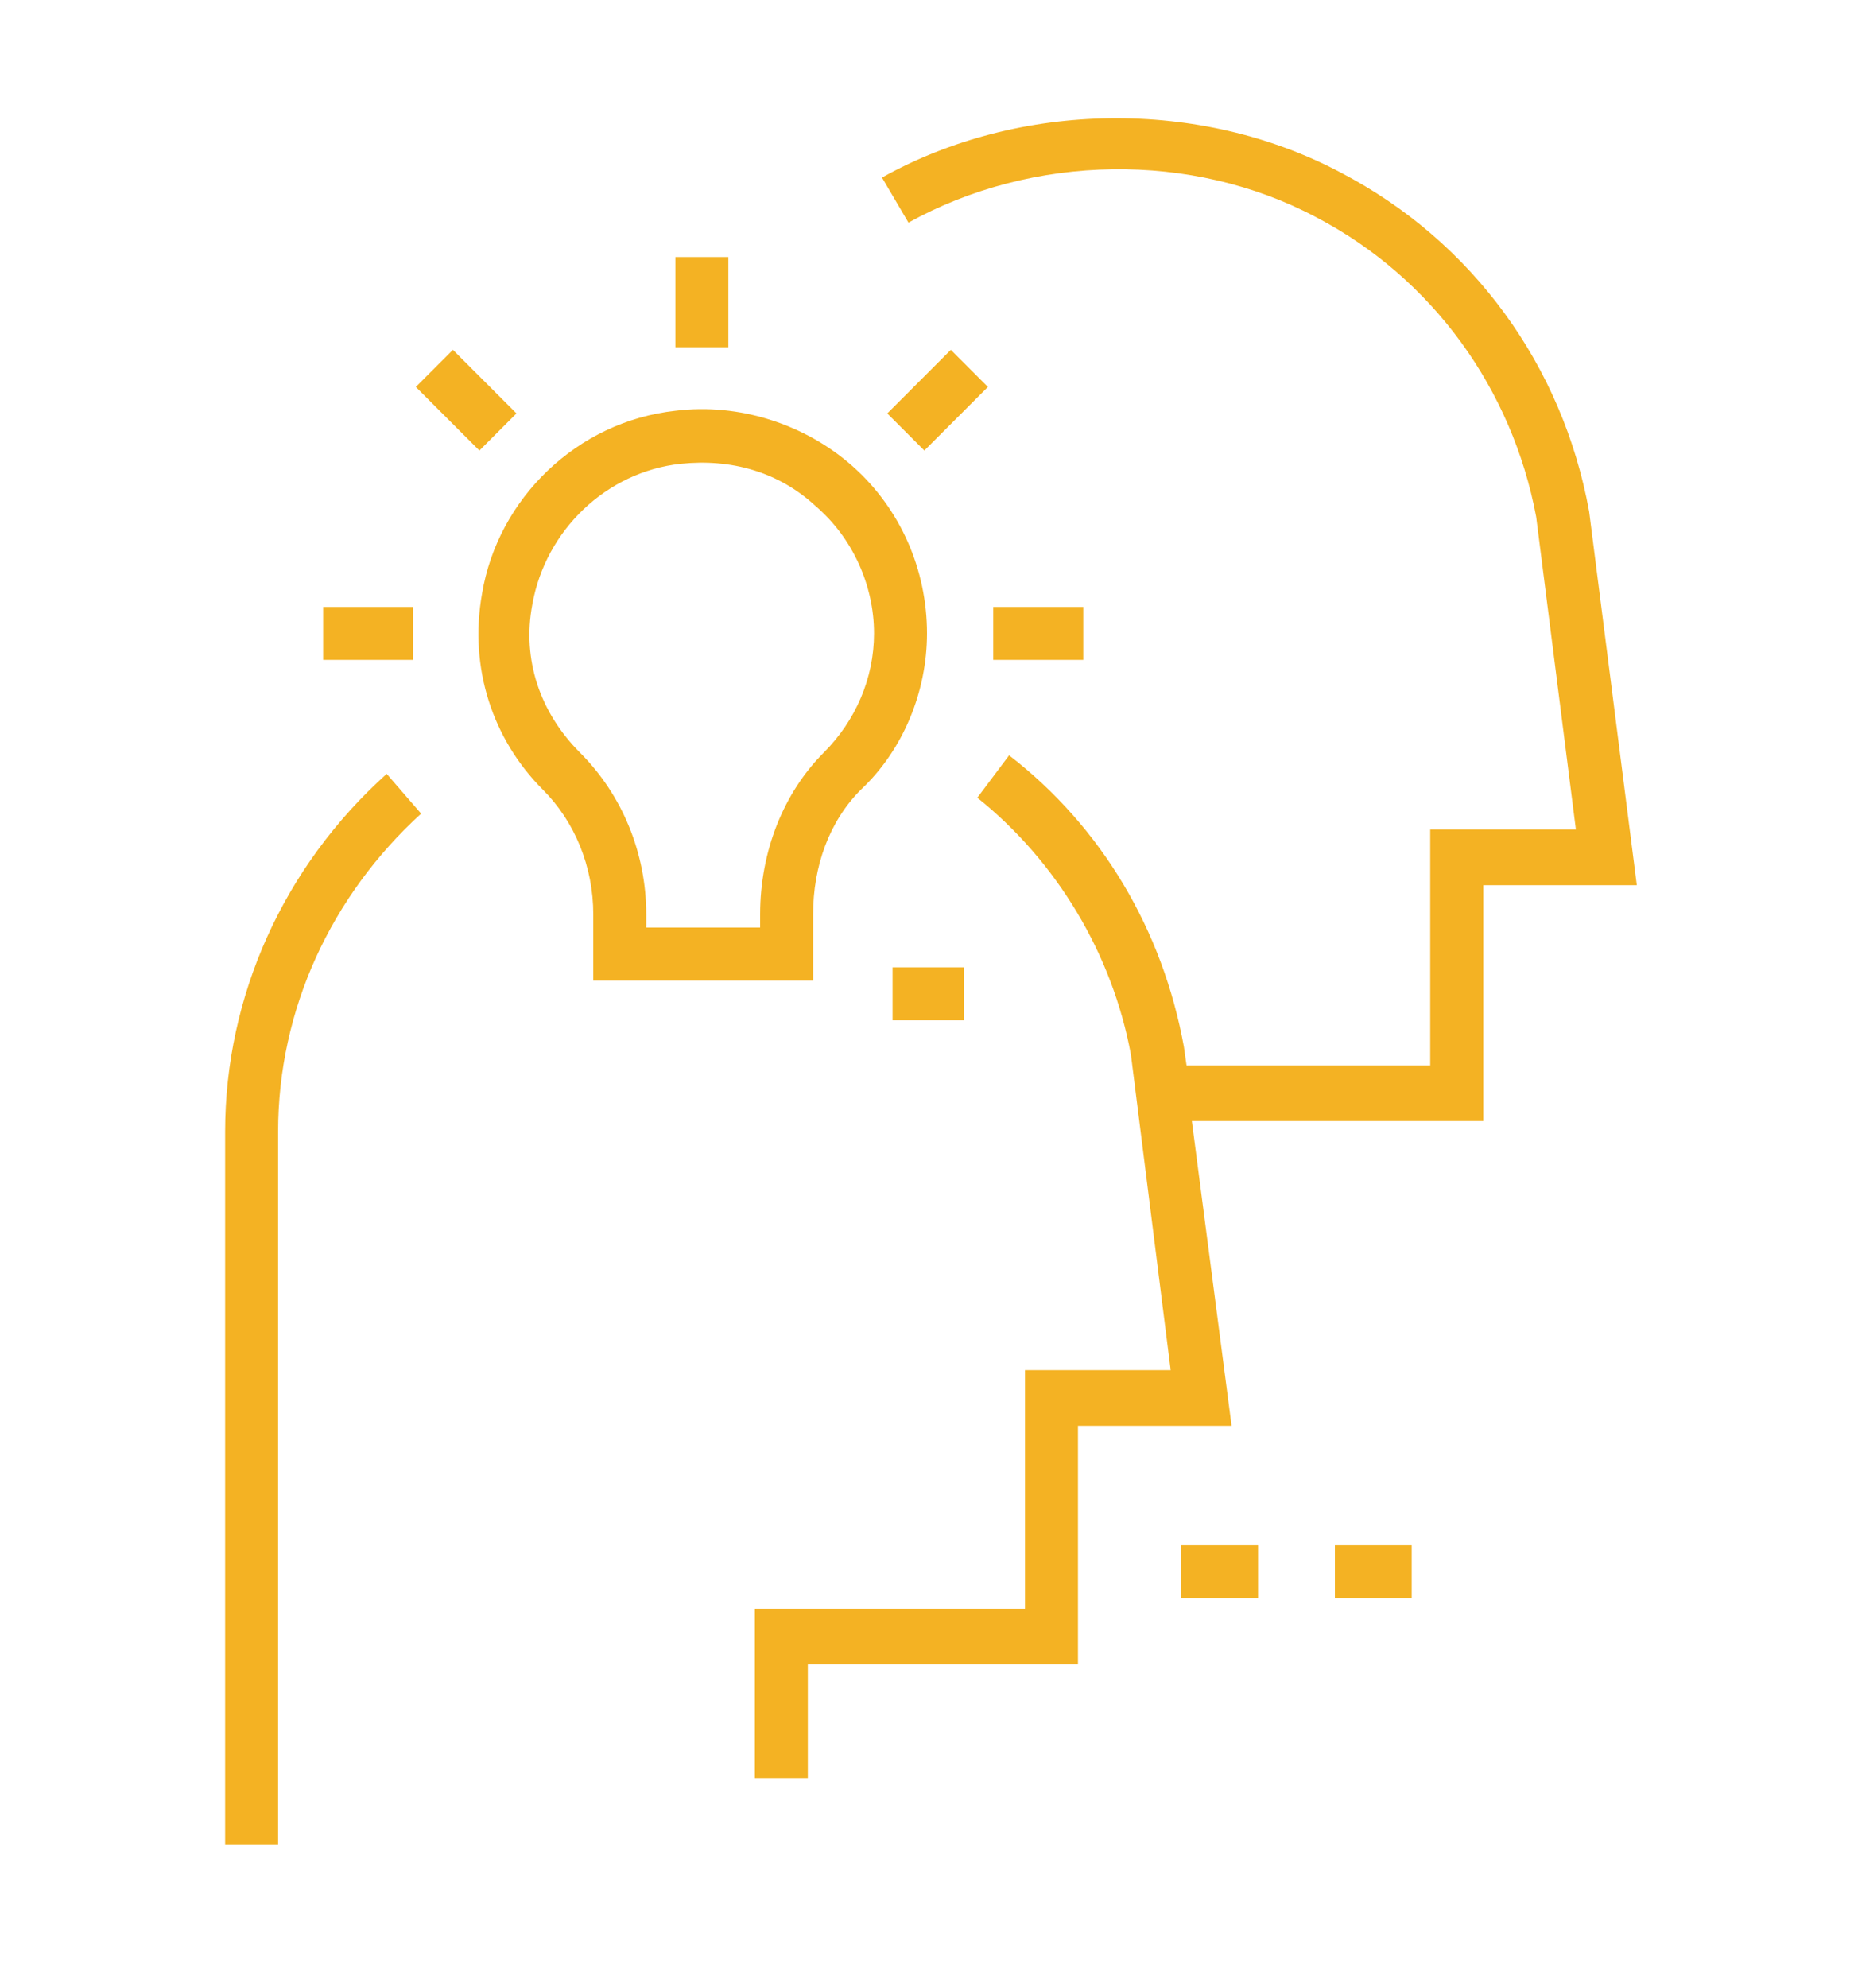 <?xml version="1.0" encoding="utf-8"?>
<svg version="1.1" xmlns="http://www.w3.org/2000/svg" x="0px" y="0px" width="70px" height="75px" viewBox="0 0 70 75" xml:space="preserve">
<style type="text/css">
	.st0{fill:#F4B223;}
	.st1{fill:none;stroke:#F4B223;stroke-width:2;stroke-linecap:square;stroke-miterlimit:10;}
</style>
<path class="st0" d="M10.5,69.6h-2V42.7c0-5.1,2.2-10,6.1-13.5l1.3,1.5c-3.4,3.1-5.4,7.4-5.4,12V69.6z M30.5,67.1h-2v-6.4h10.2v-9
	h5.5l-1.5-11.9c-0.7-3.8-2.8-7.3-5.8-9.7l1.2-1.6c3.5,2.7,5.8,6.6,6.6,11l0.1,0.7H54v-8.9h5.5l-1.5-11.8c-0.9-4.8-3.9-9-8.3-11.3
	c-4.7-2.5-10.7-2.4-15.4,0.2l-1-1.7c5.2-2.9,12-3,17.3-0.2c5,2.6,8.4,7.3,9.4,12.8l1.8,14.1H56v8.9H45l1.5,11.5h-5.8v9H30.5V67.1z
	 M53.3,60.3h-2.9v-2h2.9V60.3z M47.5,60.3h-2.9v-2h2.9V60.3z M30.7,37h-8.3v-2.5c0-1.8-0.7-3.5-1.9-4.7c-1.9-1.9-2.8-4.6-2.3-7.4
	c0.6-3.6,3.6-6.5,7.3-6.9c2.4-0.3,4.9,0.5,6.7,2.1c1.8,1.6,2.8,3.9,2.8,6.3c0,2.2-0.9,4.4-2.5,5.9c-1.2,1.2-1.8,2.9-1.8,4.7V37z
	 M24.4,35h4.3v-0.5c0-2.4,0.9-4.6,2.4-6.1c1.2-1.2,1.9-2.8,1.9-4.5c0-1.8-0.8-3.6-2.2-4.8c-1.4-1.3-3.2-1.8-5.1-1.6
	c-2.8,0.3-5.1,2.5-5.6,5.3c-0.4,2.1,0.3,4.1,1.8,5.6c1.6,1.6,2.5,3.8,2.5,6.1V35z M40.9,24.9h-3.4v-2h3.4V24.9z M15.6,24.9h-3.4v-2
	h3.4V24.9z M18.1,17l-2.4-2.4l1.4-1.4l2.4,2.4L18.1,17z M34.9,17l-1.4-1.4l2.4-2.4l1.4,1.4L34.9,17z M27.5,13.1h-2V9.7h2V13.1z"/>
<path class="st1" d="M36.4,37.5h-2.7H36.4z"/>
</svg>
